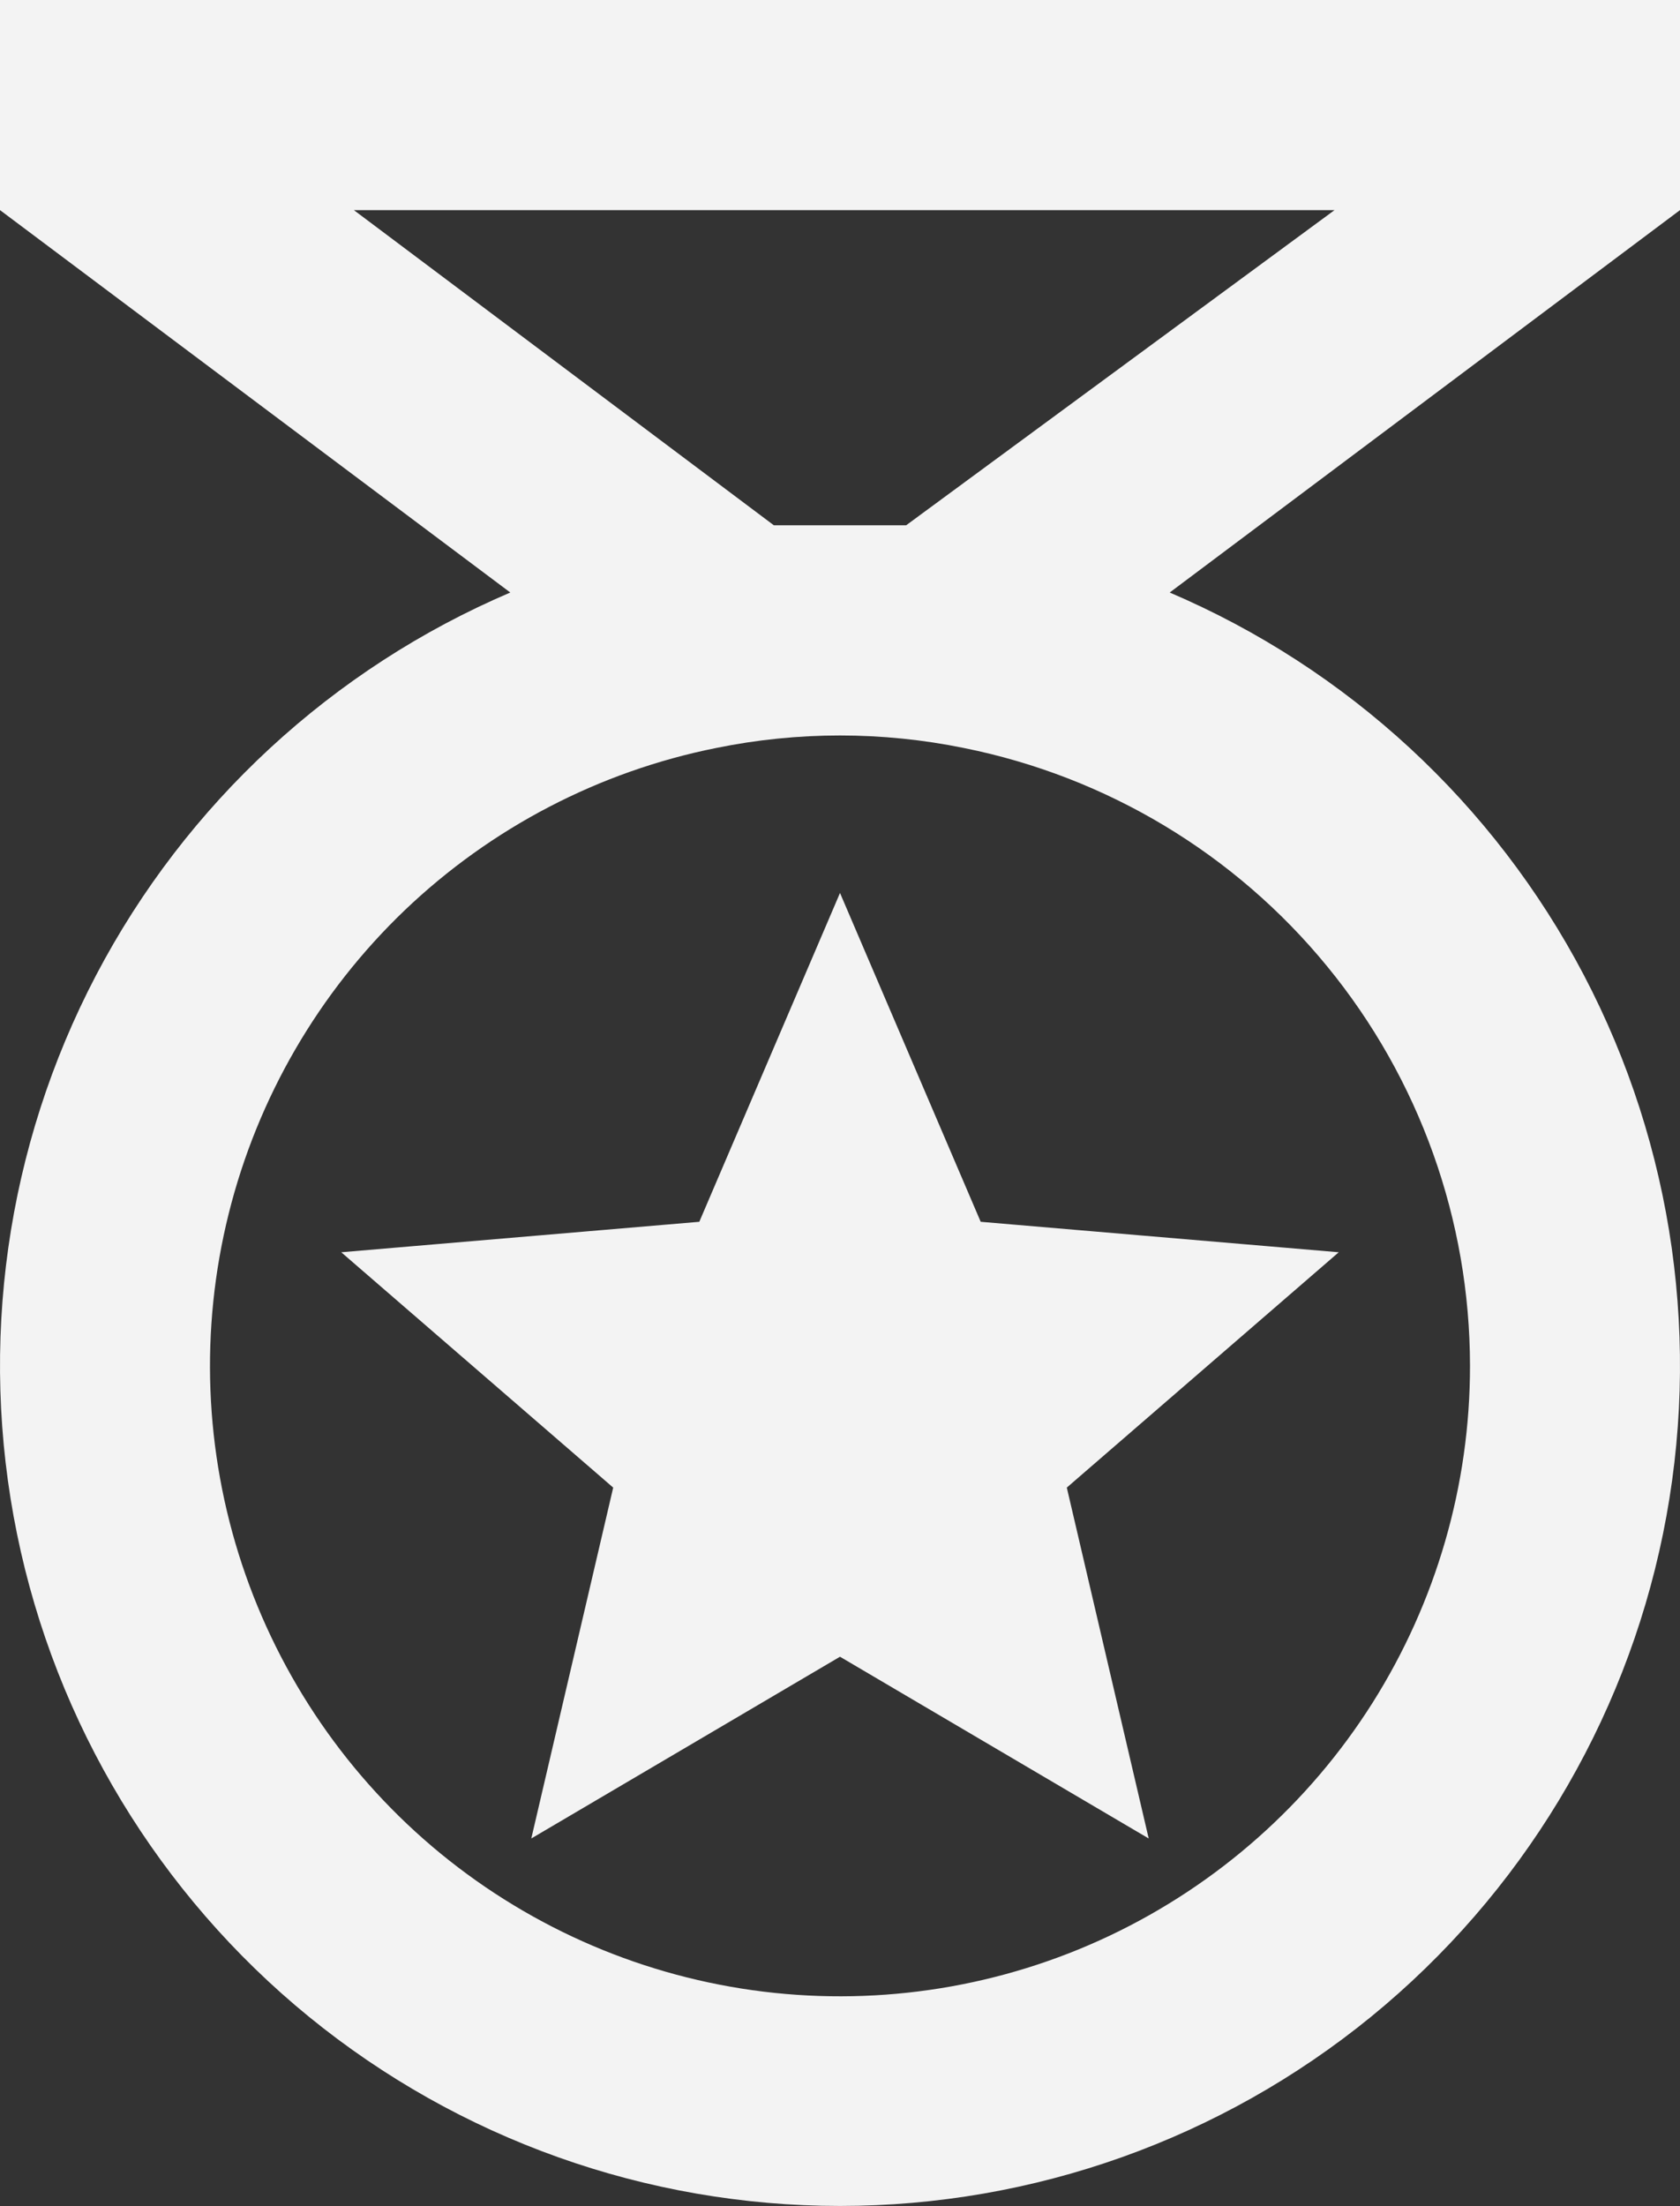 <?xml version="1.0" encoding="UTF-8"?> <svg xmlns="http://www.w3.org/2000/svg" width="16" height="21" viewBox="0 0 16 21" fill="none"><rect x="0" y="0" width="16" height="21" fill="#333333" stroke="none"/><path d="M10.94 17.5L8 15.77L5.06 17.5L5.84 14.16L3.25 11.92L6.66 11.63L8 8.5L9.34 11.63L12.75 11.92L10.16 14.16M16 0H1.18341e-05V2L4.86 5.64C3.164 6.364 1.771 7.651 0.915 9.283C0.059 10.916 -0.207 12.794 0.162 14.601C0.531 16.407 1.513 18.03 2.941 19.196C4.37 20.361 6.156 20.998 8 20.998C9.844 20.998 11.63 20.361 13.059 19.196C14.487 18.03 15.469 16.407 15.838 14.601C16.207 12.794 15.941 10.916 15.085 9.283C14.229 7.651 12.836 6.364 11.14 5.64L16 2M14 13C14.001 14.136 13.678 15.249 13.071 16.21C12.464 17.17 11.596 17.938 10.569 18.425C9.543 18.911 8.399 19.096 7.271 18.958C6.143 18.82 5.078 18.365 4.198 17.645C3.319 16.925 2.663 15.97 2.305 14.892C1.947 13.813 1.903 12.655 2.178 11.553C2.453 10.45 3.035 9.448 3.856 8.663C4.678 7.879 5.706 7.343 6.82 7.12C7.599 6.961 8.401 6.961 9.18 7.12C10.539 7.393 11.762 8.127 12.64 9.199C13.519 10.271 13.999 11.614 14 13ZM8.63 5H7.37L3.37 2H12.71L8.63 5Z" fill="#F3F3F3"></path></svg> 